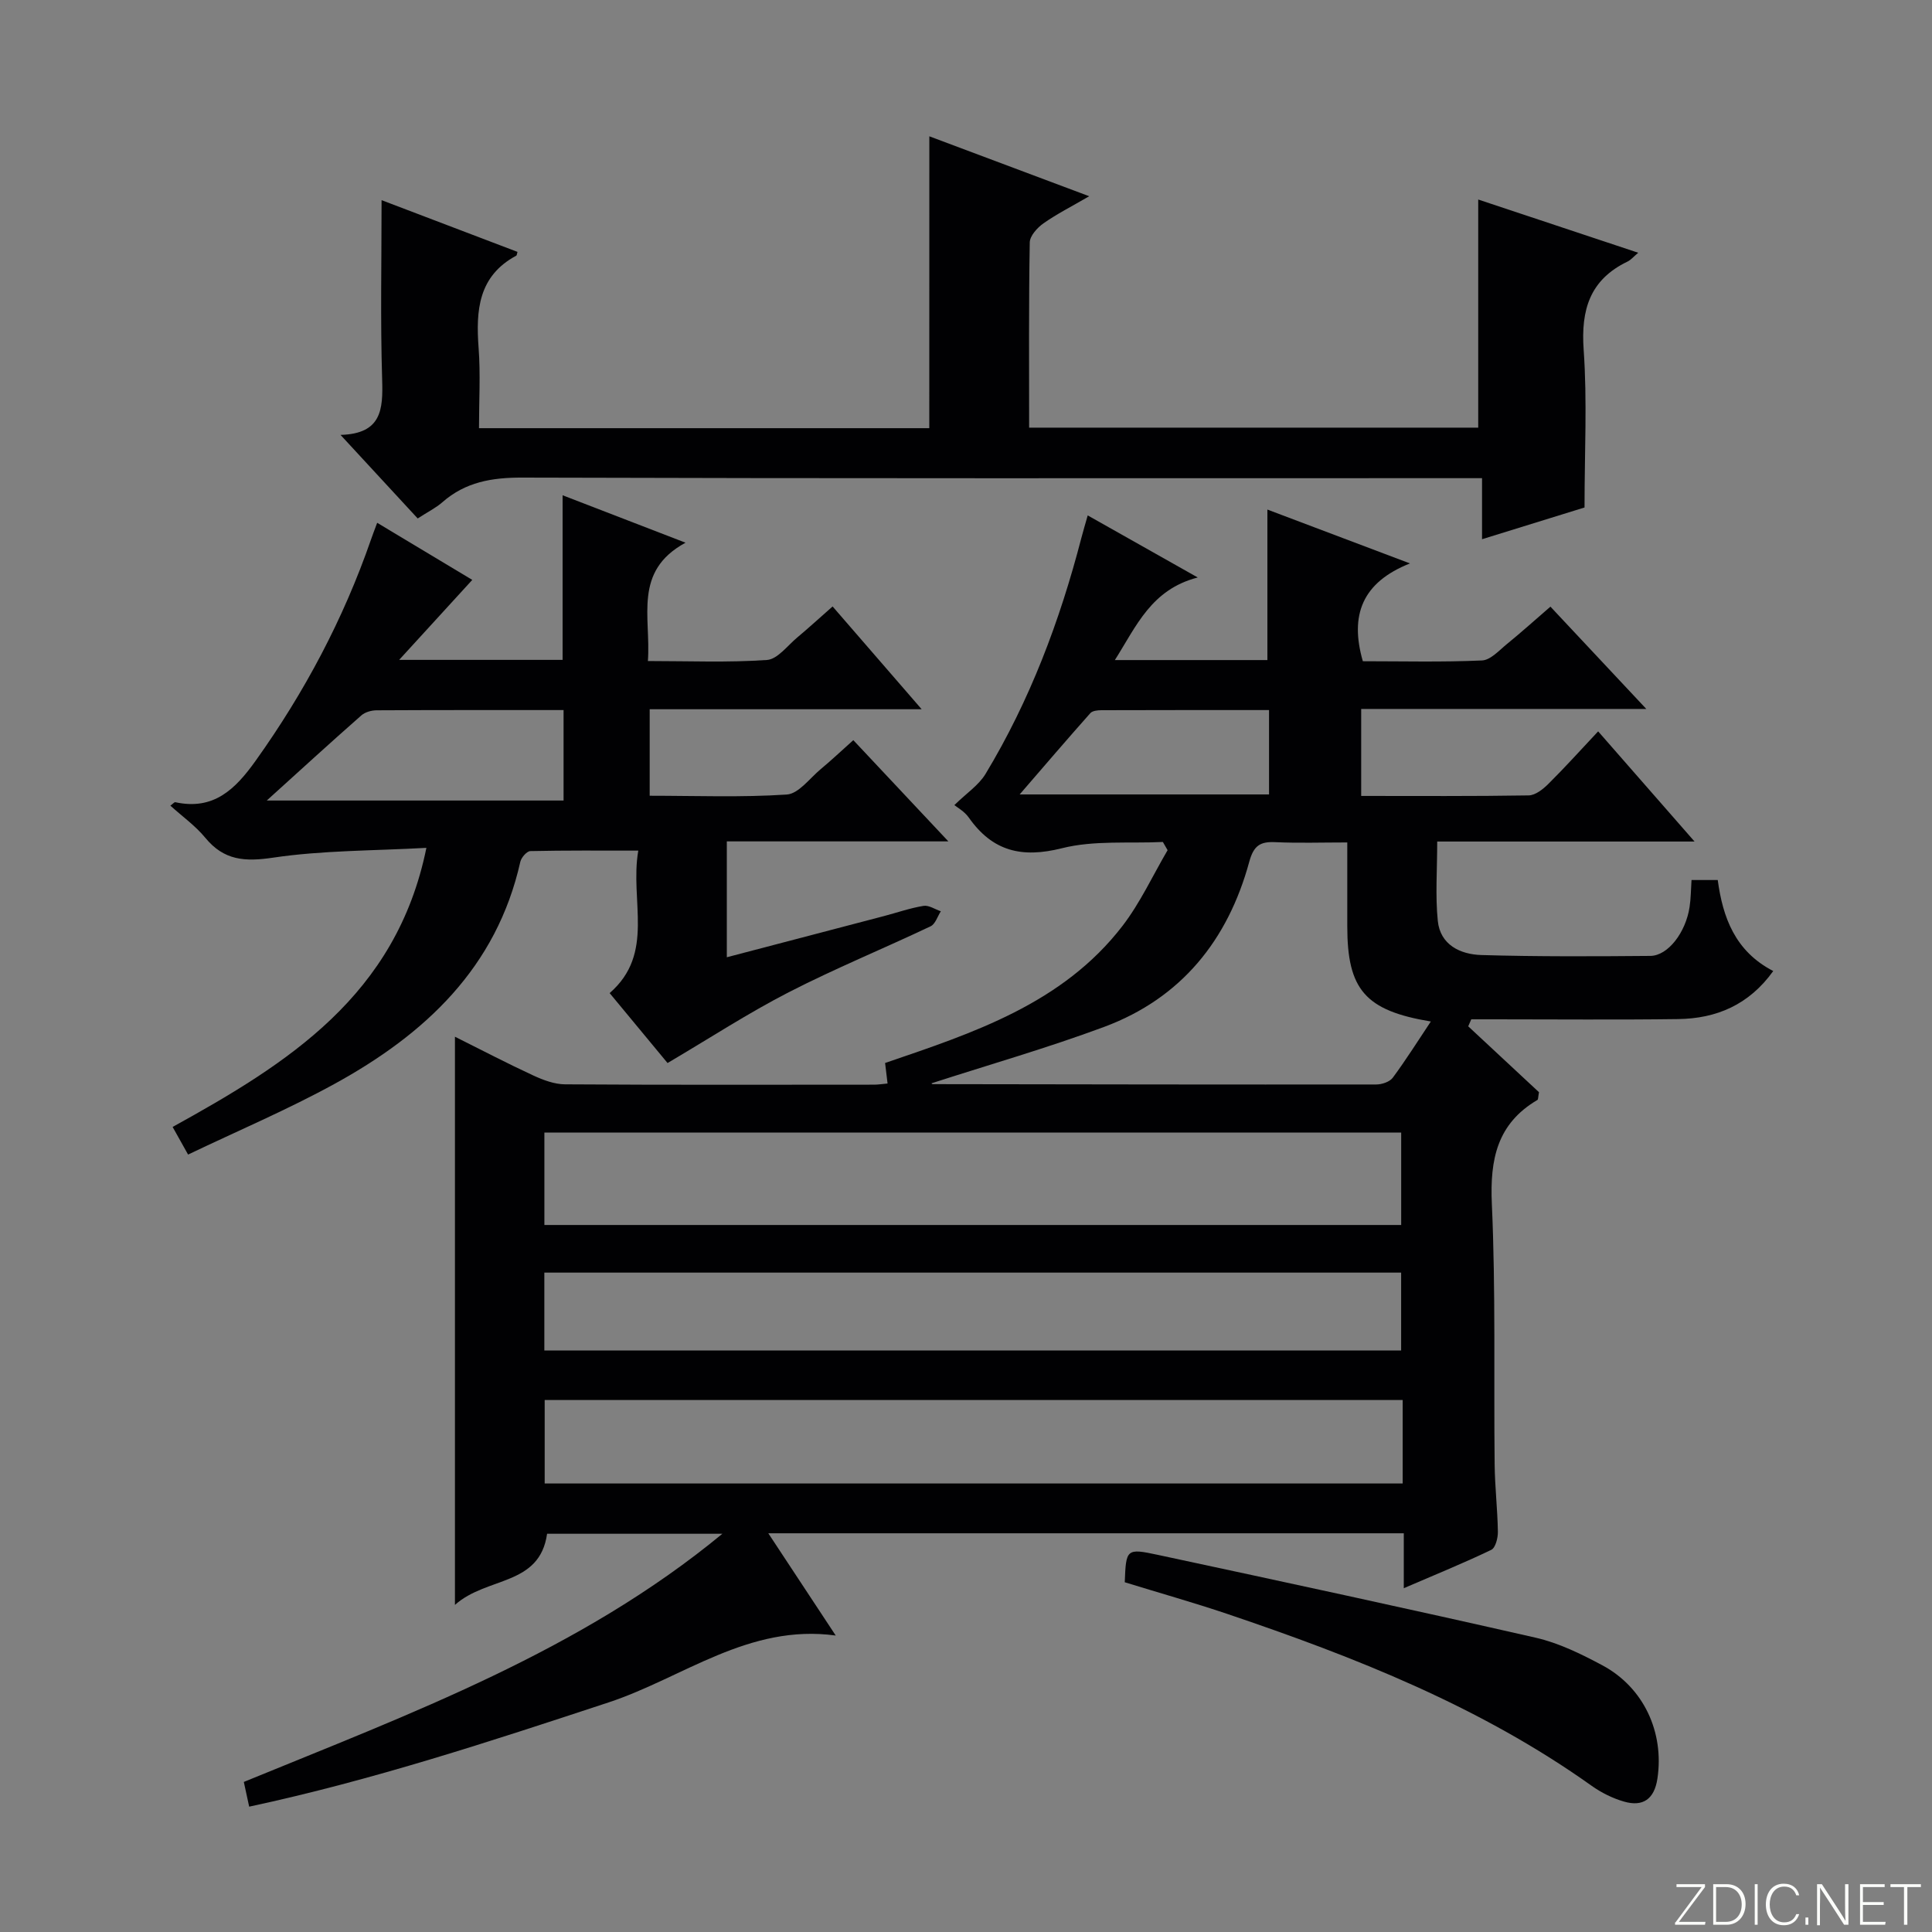 <svg enable-background="new 0 0 400 400" viewBox="0 0 400 400" xmlns="http://www.w3.org/2000/svg"><rect x="0" y="0" width="400" height="400" fill="#808080" stroke="none"/><g fill="#fbfcfa"><path d="m346.9 398 5.4-7.3h-5.2v-.6h5.9v.6l-5.4 7.2h5.5l-.1.6h-6.2v-.5z"/><path d="m354.7 390.1h2.8c2.3 0 3.9 1.6 3.9 4.1s-1.6 4.3-3.9 4.3h-2.8zm.6 7.8h2c2.2 0 3.3-1.6 3.3-3.6 0-1.8-1-3.6-3.3-3.6h-2z"/><path d="m363.9 390.1v8.4h-.6v-8.4z"/><path d="m372.5 396.3c-.4 1.3-1.4 2.3-3.2 2.3-2.4 0-3.7-1.9-3.7-4.3 0-2.3 1.2-4.3 3.7-4.3 1.8 0 2.9 1 3.2 2.4h-.6c-.4-1.1-1.1-1.8-2.5-1.8-2.1 0-3 1.9-3 3.7s.9 3.7 3 3.7c1.4 0 2.1-.7 2.5-1.7z"/><path d="m373.8 398.5v-1.5h.6v1.5z"/><path d="m376.2 398.5v-8.4h1c1.3 2 4.4 6.7 4.9 7.6-.1-1.2-.1-2.4-.1-3.8v-3.8h.7v8.4h-.9c-1.2-1.9-4.4-6.8-5-7.7.1 1.1 0 2.3 0 3.9v3.9h-.6z"/><path d="m390 394.4h-4.3v3.5h4.7l-.1.6h-5.2v-8.4h5.1v.6h-4.5v3.1h4.3v.7z"/><path d="m394.2 390.7h-2.8v-.6h6.3v.6h-2.8v7.8h-.7z"/></g><path d="m303.98 212.49c4.98 4.64 9.97 9.28 14.65 13.64-.19 1.02-.15 1.5-.32 1.6-8.35 4.91-9.85 12.29-9.44 21.5.81 17.97.38 35.98.58 53.98.05 4.65.6 9.29.67 13.94.02 1.28-.5 3.31-1.37 3.73-5.64 2.71-11.46 5.08-18.11 7.94 0-4.32 0-7.71 0-11.37-43.94 0-87.2 0-131.57 0 4.77 7.23 9.25 14.03 13.96 21.17-18.04-2.48-31.67 8.78-47.04 13.85-24.43 8.05-48.8 16.09-74.4 21.58-.4-1.82-.74-3.38-1.11-5.12 34.61-14.19 69.68-27.12 99.08-51.38-12.05 0-24.1 0-36.29 0-1.55 10.9-12.48 8.81-19.08 14.73 0-39.94 0-78.38 0-117.64 5.6 2.8 10.85 5.54 16.21 8.02 2.06.95 4.39 1.83 6.6 1.84 21.33.14 42.67.08 64 .07.81 0 1.62-.14 2.76-.24-.17-1.41-.32-2.65-.51-4.25 18.17-6.21 36.72-12.23 49.15-28.38 3.68-4.79 6.26-10.43 9.34-15.68-.33-.57-.66-1.13-.98-1.7-6.99.34-14.25-.38-20.91 1.3-8.35 2.1-14.37.61-19.27-6.35-.91-1.3-2.47-2.15-2.99-2.58 2.54-2.49 5.05-4.13 6.45-6.45 9.18-15.2 15.38-31.66 19.83-48.81.37-1.43.8-2.84 1.33-4.72 7.51 4.23 14.68 8.28 22.78 12.85-9.63 2.49-12.68 10.03-17.16 17.1h31.58c0-10.19 0-20.37 0-31.16 9.54 3.61 18.95 7.16 29.52 11.15-9.88 3.92-12.51 10.68-9.76 20.25 8.11 0 16.41.21 24.67-.16 1.79-.08 3.57-2.11 5.2-3.43 2.94-2.39 5.76-4.94 8.97-7.71 6.49 6.92 12.81 13.67 19.85 21.18-20.21 0-39.42 0-59.03 0v18.01c11.75 0 23.21.08 34.67-.11 1.39-.02 2.99-1.29 4.09-2.39 3.41-3.38 6.63-6.96 10.3-10.87 6.77 7.74 12.95 14.8 19.96 22.81-18.33 0-35.51 0-53.28 0 0 5.91-.41 11.21.12 16.42.5 4.98 4.67 6.95 9.01 7.08 11.66.34 23.33.28 34.99.18 3.66-.03 7.34-4.86 8.13-10.13.27-1.77.27-3.59.4-5.58h5.43c1.04 7.7 3.56 14.74 11.49 18.84-5 6.98-11.75 9.85-19.71 9.95-12.66.17-25.33.05-38 .05-1.6 0-3.21 0-4.81 0-.2.5-.42.97-.63 1.45zm-191.27 41.13h177.39c0-6.54 0-12.86 0-19.14-59.36 0-118.23 0-177.39 0zm177.7 36.24c-59.57 0-118.6 0-177.64 0v17.28h177.64c0-5.91 0-11.37 0-17.28zm-177.71-10.25h177.39c0-5.54 0-10.87 0-16.13-59.36 0-118.23 0-177.39 0zm80.15-55.32s.12.17.25.17c30.61.05 61.22.1 91.83.07 1.17 0 2.79-.54 3.43-1.4 2.73-3.69 5.18-7.59 7.88-11.64-13.59-2.25-17.3-6.61-17.3-19.69 0-5.6 0-11.21 0-17.38-5.33 0-10.13.16-14.91-.06-3.16-.15-4.48.74-5.39 4.08-4.41 16.18-14.06 28.21-29.99 34.15-11.75 4.37-23.84 7.83-35.8 11.7zm69.89-77.28c-11.84 0-23.27-.01-34.7.03-.78 0-1.86.11-2.3.61-4.86 5.47-9.62 11.03-14.63 16.83h51.63c0-5.82 0-11.26 0-17.47z" fill="#010103"/><path d="m78.09 108.24c7.08 4.25 13.6 8.16 19.69 11.82-4.81 5.26-9.51 10.4-15.14 16.56h33.84c0-11.22 0-22.28 0-34.08 8.16 3.15 16.26 6.28 25.45 9.82-10.91 5.92-7.13 15.38-7.79 24.5 8.49 0 16.6.34 24.65-.22 2.18-.15 4.23-2.95 6.25-4.64 2.41-2.01 4.72-4.14 7.34-6.44 6.07 7.01 11.92 13.75 18.44 21.28-19.28 0-37.63 0-56.31 0v17.91c9.53 0 18.99.37 28.38-.25 2.45-.16 4.74-3.35 7.02-5.25 2.17-1.8 4.22-3.74 6.76-6.01 6.32 6.73 12.5 13.32 19.68 20.96-15.99 0-30.79 0-45.87 0v23.99c11.11-2.91 21.83-5.71 32.55-8.53 2.73-.72 5.41-1.66 8.18-2.11 1.1-.18 2.38.72 3.58 1.12-.69 1.06-1.14 2.65-2.12 3.11-9.76 4.63-19.78 8.73-29.38 13.66-8.39 4.31-16.34 9.5-25.08 14.65-3.65-4.41-7.74-9.35-11.99-14.48 9.47-8.24 4.13-19.05 5.93-29.5-7.86 0-15.11-.06-22.36.1-.72.02-1.86 1.33-2.06 2.2-4.92 21.95-19.75 35.72-38.44 45.98-9.72 5.34-19.98 9.69-30.35 14.65-1.28-2.29-2.14-3.82-3.2-5.72 23.75-13.11 46.32-27.17 52.54-57.78-11.04.61-21.52.51-31.75 2.03-5.86.87-10.16.58-14.02-4.11-2.05-2.49-4.77-4.43-7.24-6.66.55-.39.83-.75 1.02-.71 7.94 1.72 12.41-2.66 16.64-8.59 10.12-14.17 18.18-29.35 23.88-45.79.31-.91.66-1.8 1.28-3.47zm-22.86 57.5h61.45c0-6.32 0-12.37 0-18.73-13.12 0-25.92-.02-38.72.05-1.06.01-2.37.37-3.14 1.05-6.46 5.68-12.8 11.48-19.59 17.63z" fill="#010103"/><path d="m192.41 28.22c11.03 4.14 21.59 8.09 33.1 12.41-3.64 2.12-6.7 3.66-9.47 5.61-1.28.9-2.81 2.59-2.84 3.95-.22 12.64-.13 25.29-.13 38.35h92.98c0-15.56 0-31.25 0-47.23 10.6 3.53 21.64 7.2 33.13 11.02-.97.81-1.51 1.48-2.21 1.82-7.79 3.75-9.68 9.95-9.09 18.27.75 10.57.18 21.23.18 32.65-6.16 1.91-13.36 4.14-21.22 6.57 0-4.52 0-8.29 0-12.64-2.42 0-4.36 0-6.3 0-64.14 0-128.28.08-192.41-.12-6.29-.02-11.77.91-16.55 5.11-1.36 1.19-3.04 2.01-5.1 3.35-5.12-5.55-10.25-11.09-15.98-17.3 8.54-.23 8.81-5.3 8.62-11.45-.38-12.27-.12-24.56-.12-37.15 9.08 3.45 18.62 7.09 28.14 10.71-.14.48-.14.73-.25.78-7.87 4.23-8.38 11.32-7.8 19.11.41 5.42.08 10.9.08 16.61h93.23c.01-20.14.01-40.03.01-60.43z" fill="#010103"/><path d="m232.87 327.59c.26-6.85.31-7.08 6.81-5.68 26.12 5.6 52.23 11.22 78.27 17.16 4.78 1.09 9.39 3.36 13.76 5.69 8.62 4.6 12.88 13.91 11.44 23.49-.64 4.23-2.99 5.9-6.95 4.74-2.35-.68-4.67-1.84-6.67-3.26-23.02-16.4-48.94-26.63-75.45-35.59-6.91-2.33-13.94-4.31-21.21-6.55z" fill="#010103"/></svg>